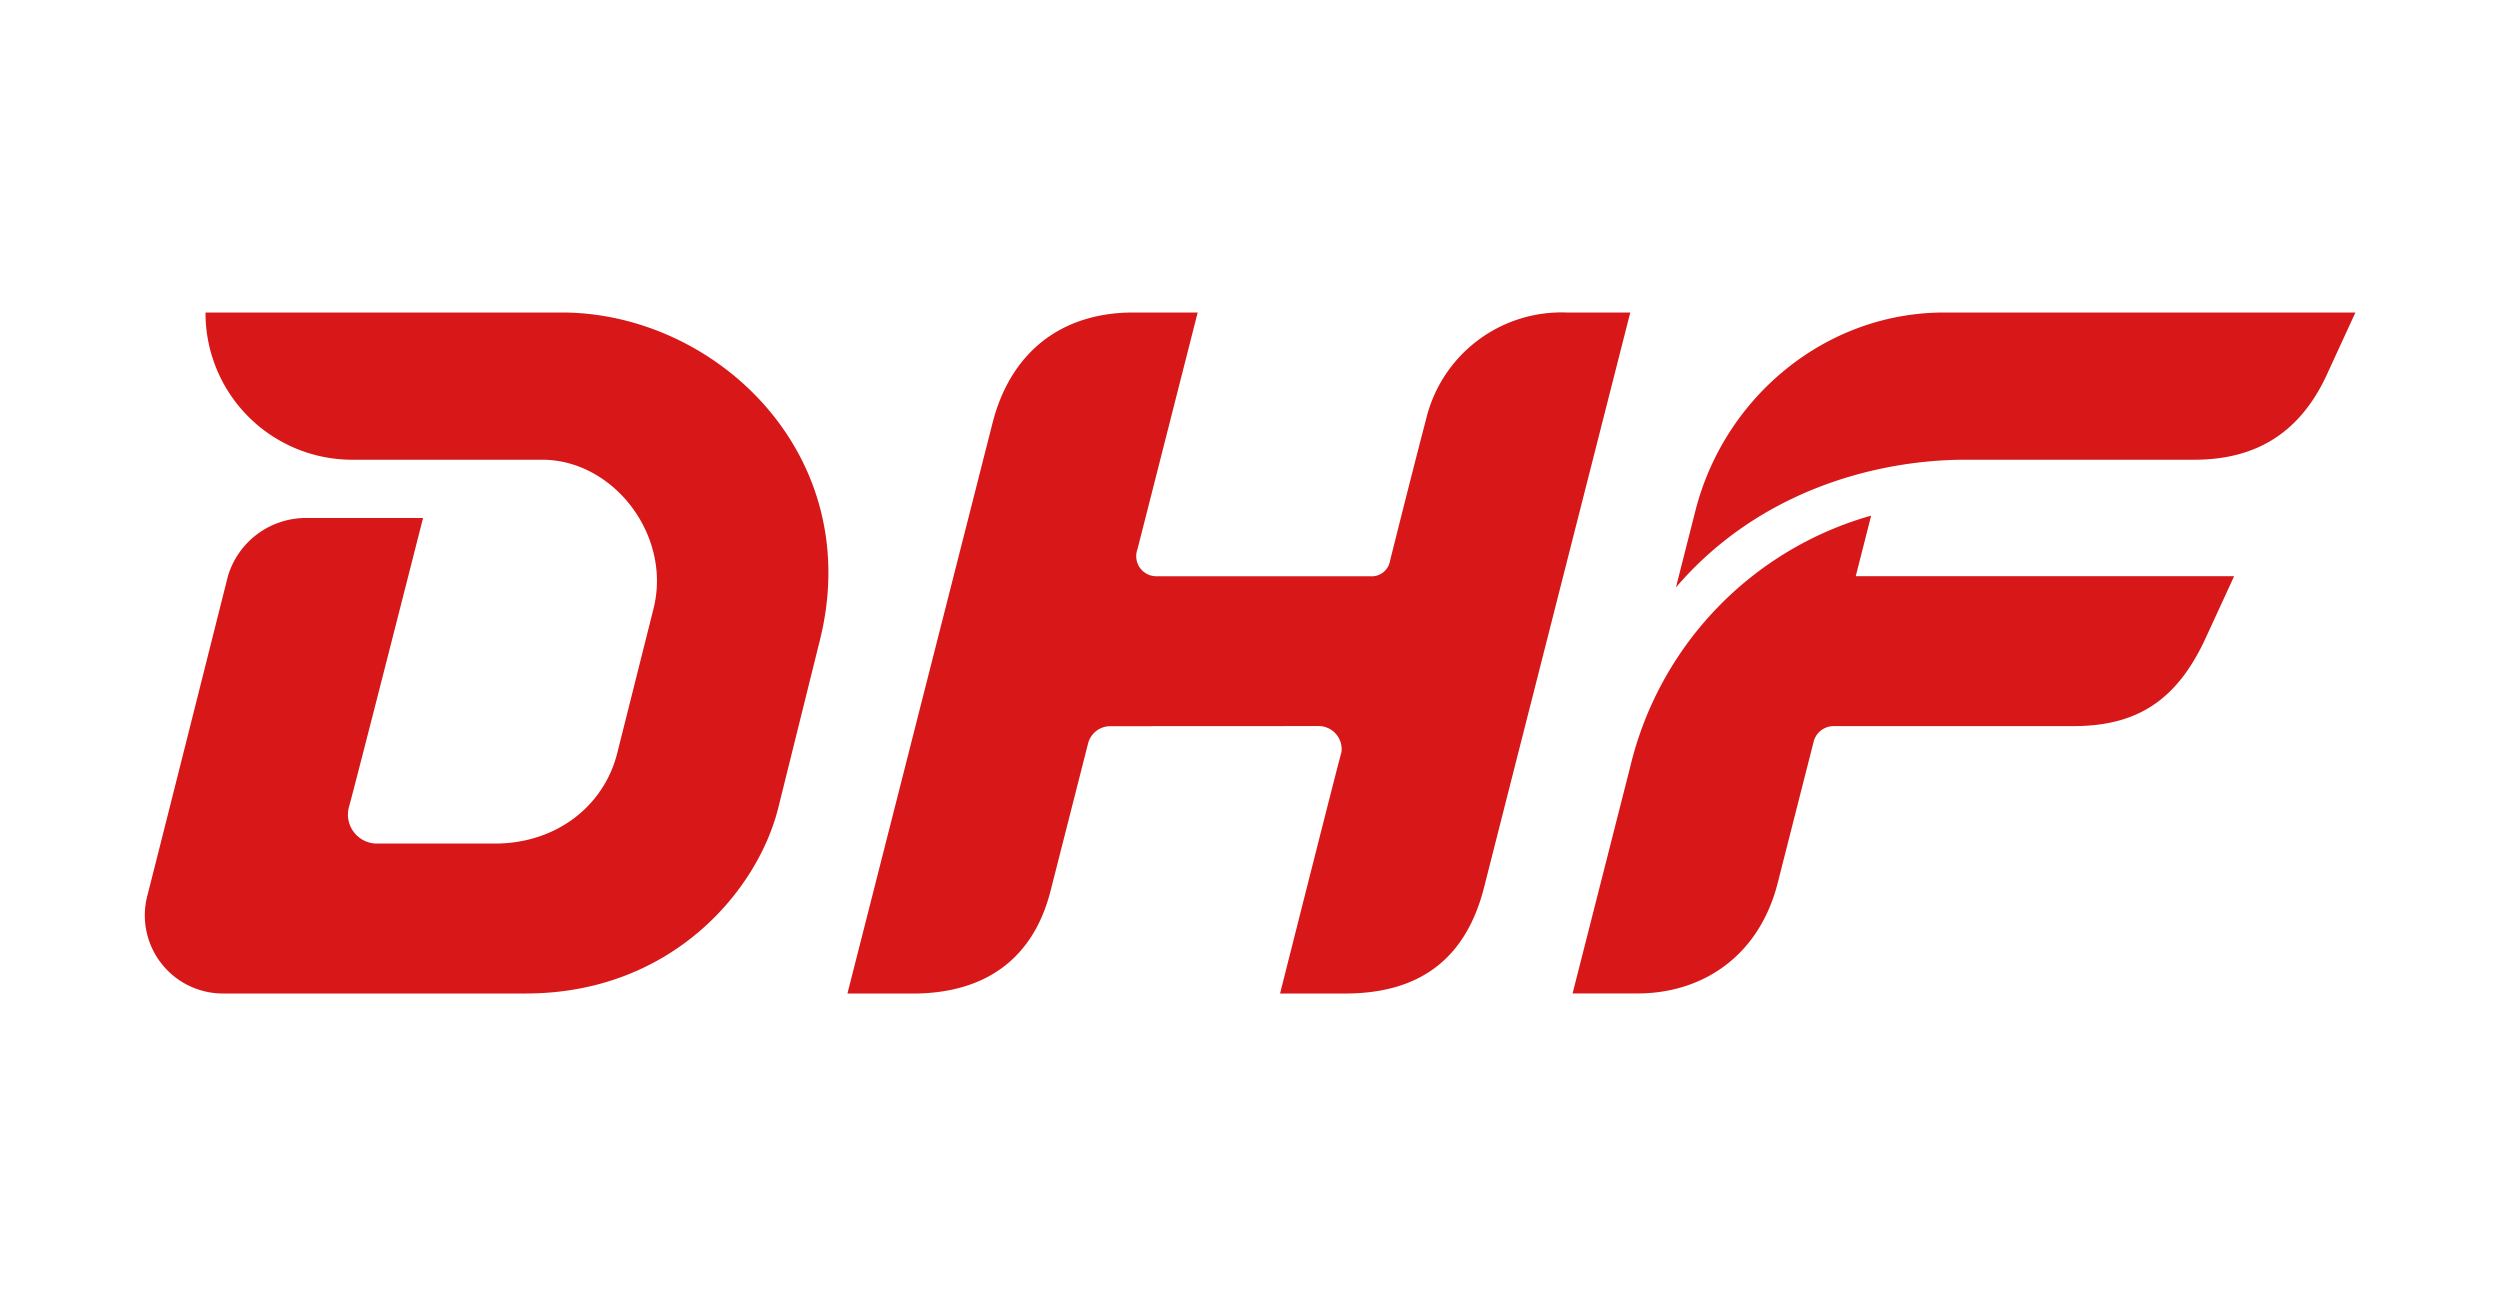 <svg xmlns="http://www.w3.org/2000/svg" xmlns:xlink="http://www.w3.org/1999/xlink" width="240" height="126" viewBox="0 0 240 126"><defs><clipPath id="a"><rect width="240" height="126" transform="translate(8980 933)" fill="#fff" stroke="#707070" stroke-width="1"/></clipPath></defs><g transform="translate(-8980 -933)" clip-path="url(#a)"><g transform="translate(8993.879 963)"><path d="M133.465,23.878c.719-2.879,2.427-9.659,3.461-13.592A13.367,13.367,0,0,1,150.385,0h6.153S143.647,50.668,142.5,55.2c-1.622,6.368-5.684,10.178-13.343,10.178h-6.239s5.651-22.4,5.894-23.174a2.218,2.218,0,0,0-2.063-2.5l-20.128.01a2.2,2.2,0,0,0-2.121,1.606c-.864,3.4-2.793,10.977-3.614,14.2-1.683,6.615-6.364,9.862-13.259,9.862H81.385s12.8-50.313,13.925-54.75C97.043,3.812,101.909,0,108.843,0h6.166s-5.41,21.282-5.782,22.728a1.929,1.929,0,0,0,1.9,2.591h20.432a1.779,1.779,0,0,0,1.908-1.44" transform="translate(-13.911)" fill="#d71718"/><path d="M5.851,0H40.043C54.826,0,69.36,13.655,64.792,31.611L60.81,47.651c-2.018,7.931-10.278,17.725-24.226,17.725H7.514A7.5,7.5,0,0,1,.247,56.06C.7,54.327,5.547,35.072,8,25.317a7.817,7.817,0,0,1,7.406-5.59H26.733s-6.446,25.368-7.108,27.727a2.783,2.783,0,0,0,2.736,3.528H33.648c5.757,0,10.4-3.483,11.719-8.646l3.481-13.862c1.8-7.026-3.794-14.34-10.683-14.34H19.987A14.082,14.082,0,0,1,5.851,0" transform="translate(0)" fill="#d71718"/><path d="M175.272,26.4c.515-2.029,1.428-5.622,1.865-7.34C179.925,8.072,189.685,0,201.036,0h39.471s-1.387,3.005-2.729,5.933c-2.578,5.614-6.8,8.2-12.748,8.2H203.077c-8.27,0-19.7,2.8-27.805,12.262M194.016,19.5c-.821,3.232-1.479,5.814-1.479,5.814h36.326l-2.742,5.953c-2.776,6.025-6.636,8.44-12.707,8.44H190.453a1.989,1.989,0,0,0-1.986,1.606c-.815,3.2-2.635,10.346-3.418,13.439-1.839,7.222-7.422,10.619-13.453,10.619h-6.243L170.891,43.6a33.021,33.021,0,0,1,23.125-24.1" transform="translate(-28.264)" fill="#d71718"/></g></g></svg>